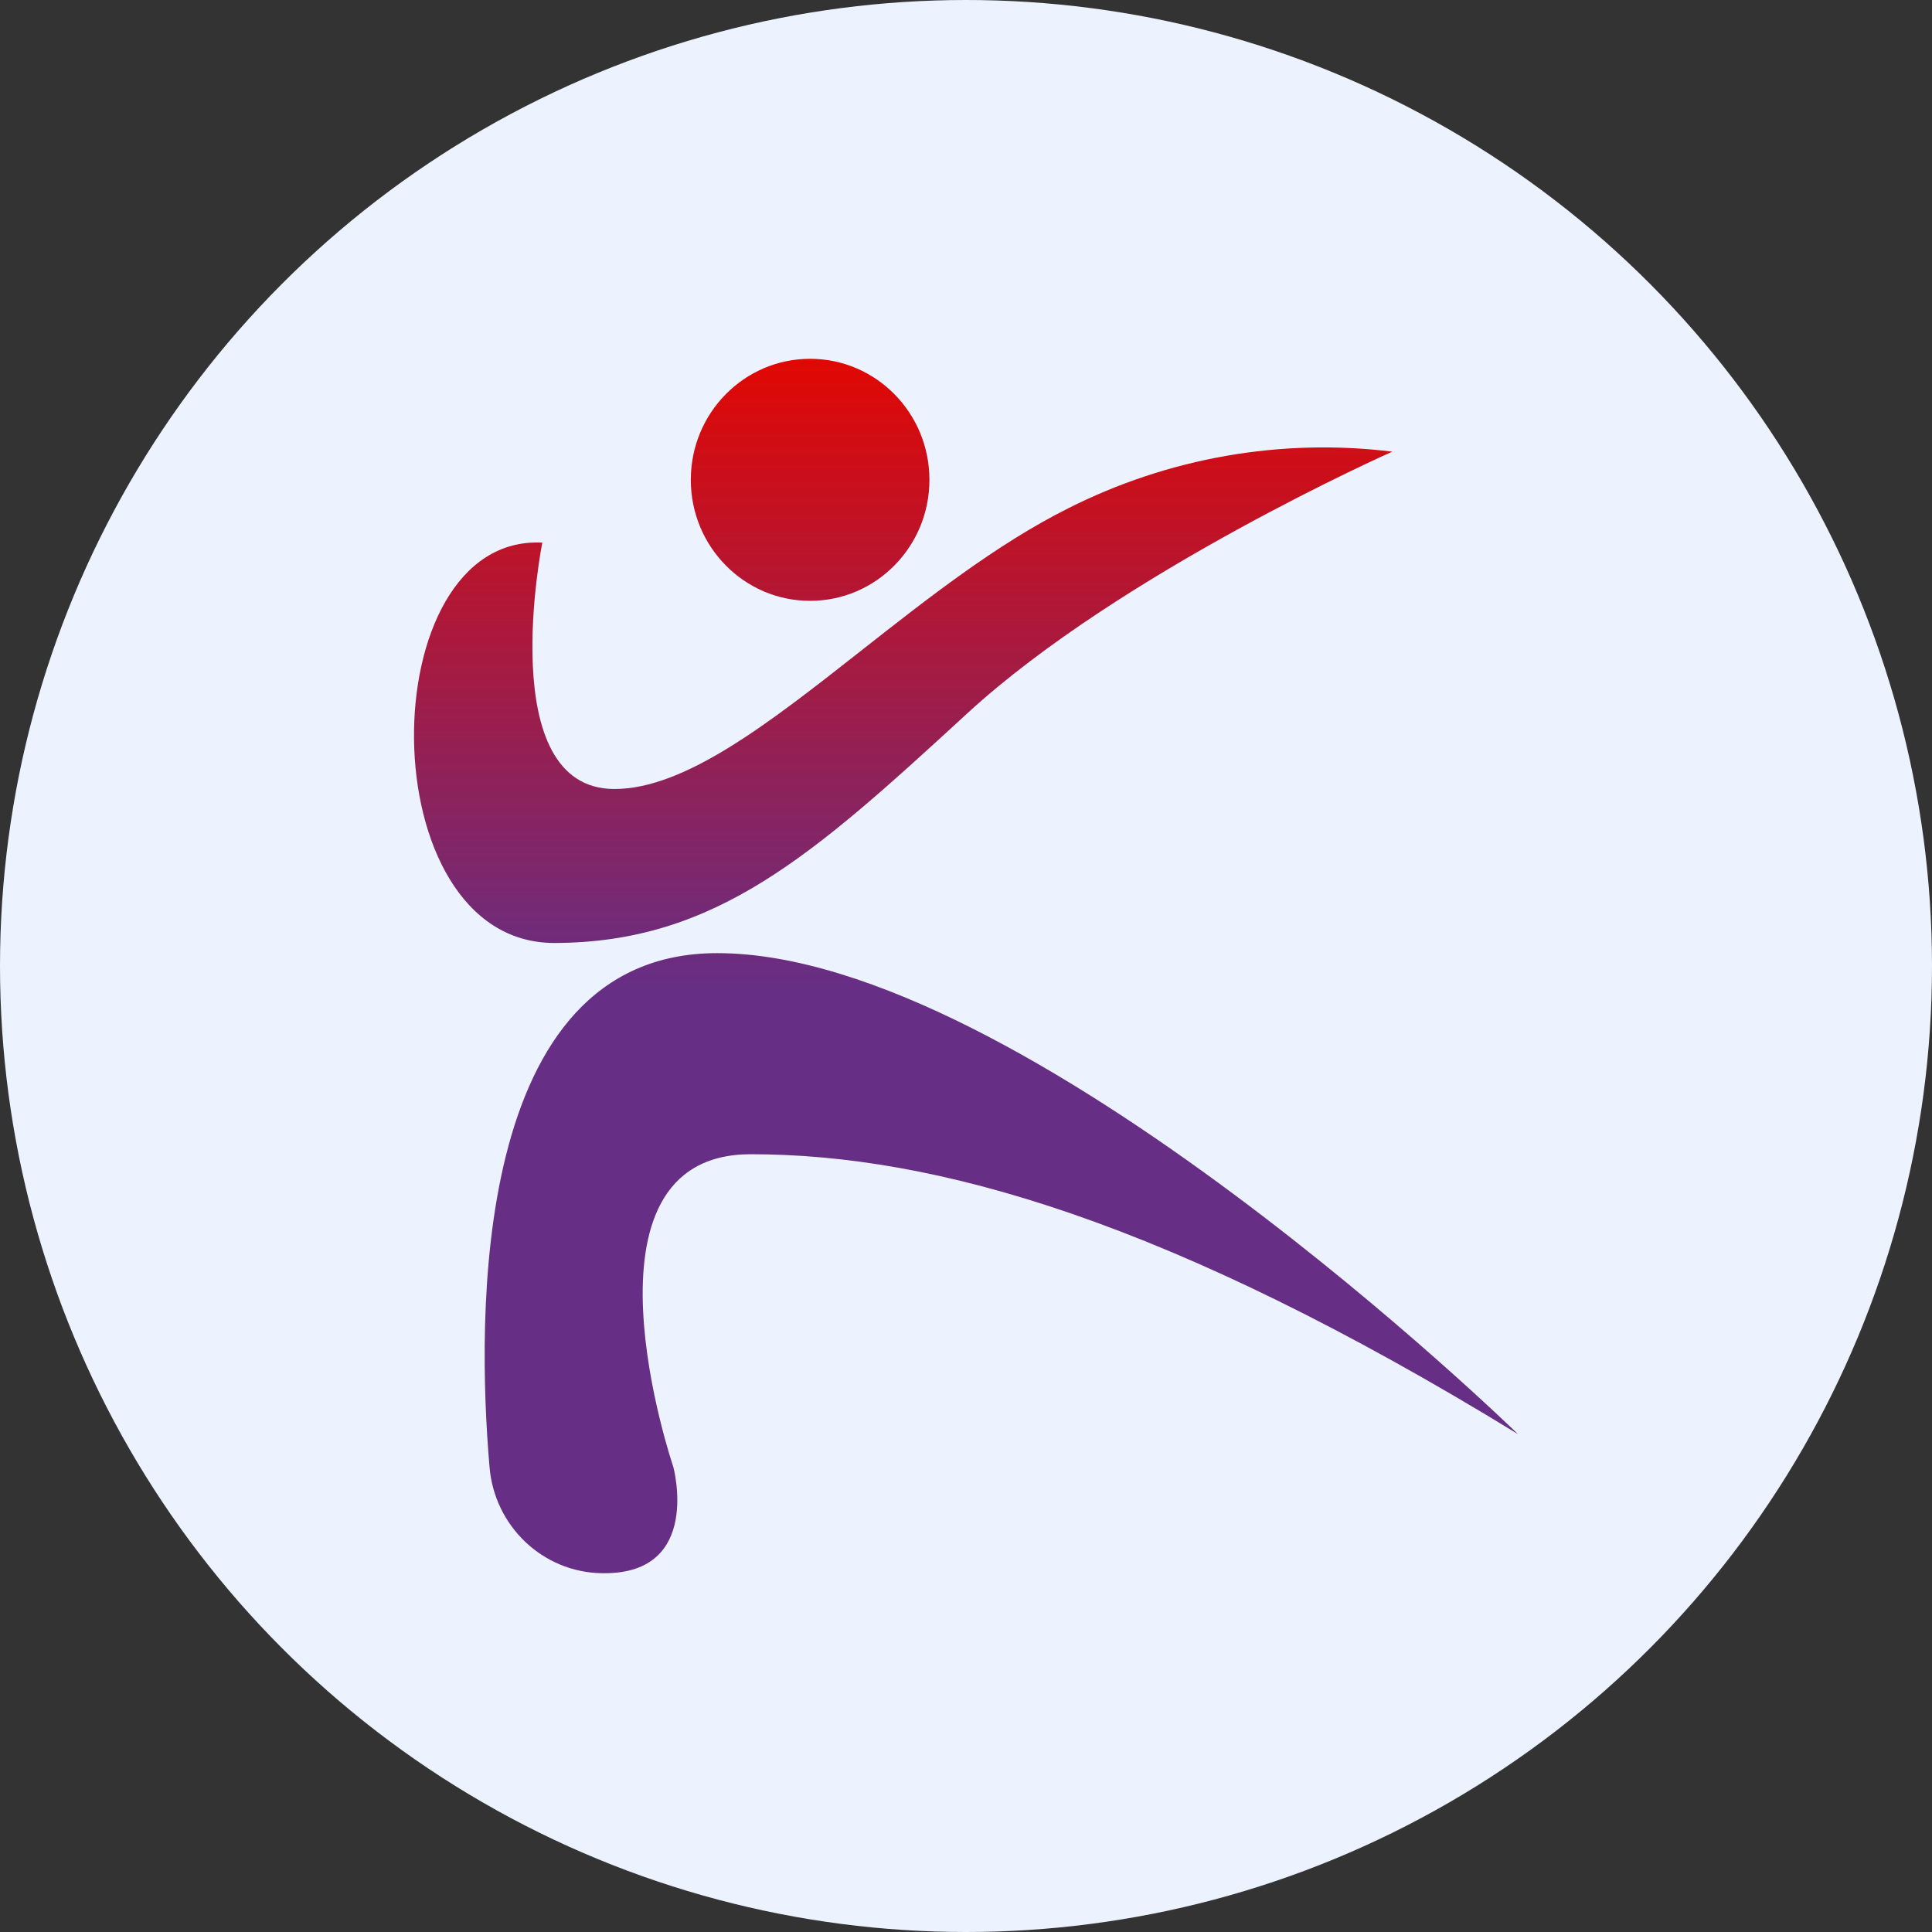 <svg xmlns="http://www.w3.org/2000/svg" width="70" height="70" viewBox="0 0 70 70" fill="none"><rect x="0" y="0" width="70" height="70" fill="#333333" stroke="none"/><circle cx="35" cy="35" r="35" fill="#ECF3FE"></circle><path fill-rule="evenodd" d="M33.675 17.385C33.675 19.807 31.74 21.77 29.352 21.77C26.964 21.77 25.029 19.807 25.029 17.385C25.029 14.963 26.964 13 29.352 13C31.74 13 33.675 14.963 33.675 17.385ZM35.045 25.848C40.622 20.721 50.446 16.364 50.446 16.364C46.414 15.868 42.327 16.584 38.692 18.423C36.111 19.714 33.592 21.695 31.211 23.567C27.883 26.184 24.828 28.587 22.262 28.587C17.862 28.587 19.649 19.661 19.649 19.661C13.423 19.337 13.335 34.166 20.084 34.166C25.942 34.155 29.468 30.975 35.045 25.848ZM55 51.962C42.344 44.208 33.868 41.82 27.201 41.82C20.54 41.82 24.396 53.151 24.396 53.151C24.396 53.151 25.441 57 21.91 57H21.805C19.668 56.969 17.905 55.295 17.735 53.134C17.284 47.873 17.031 34.534 25.986 34.534C37.135 34.534 55 51.962 55 51.962Z" fill="url(#paint0_linear_7_35)"></path><defs><linearGradient id="paint0_linear_7_35" x1="15" y1="13" x2="15" y2="57" gradientUnits="userSpaceOnUse"><stop stop-color="#E10803"></stop><stop offset="0.517" stop-color="#662E84"></stop><stop offset="1" stop-color="#662E84"></stop></linearGradient></defs></svg>